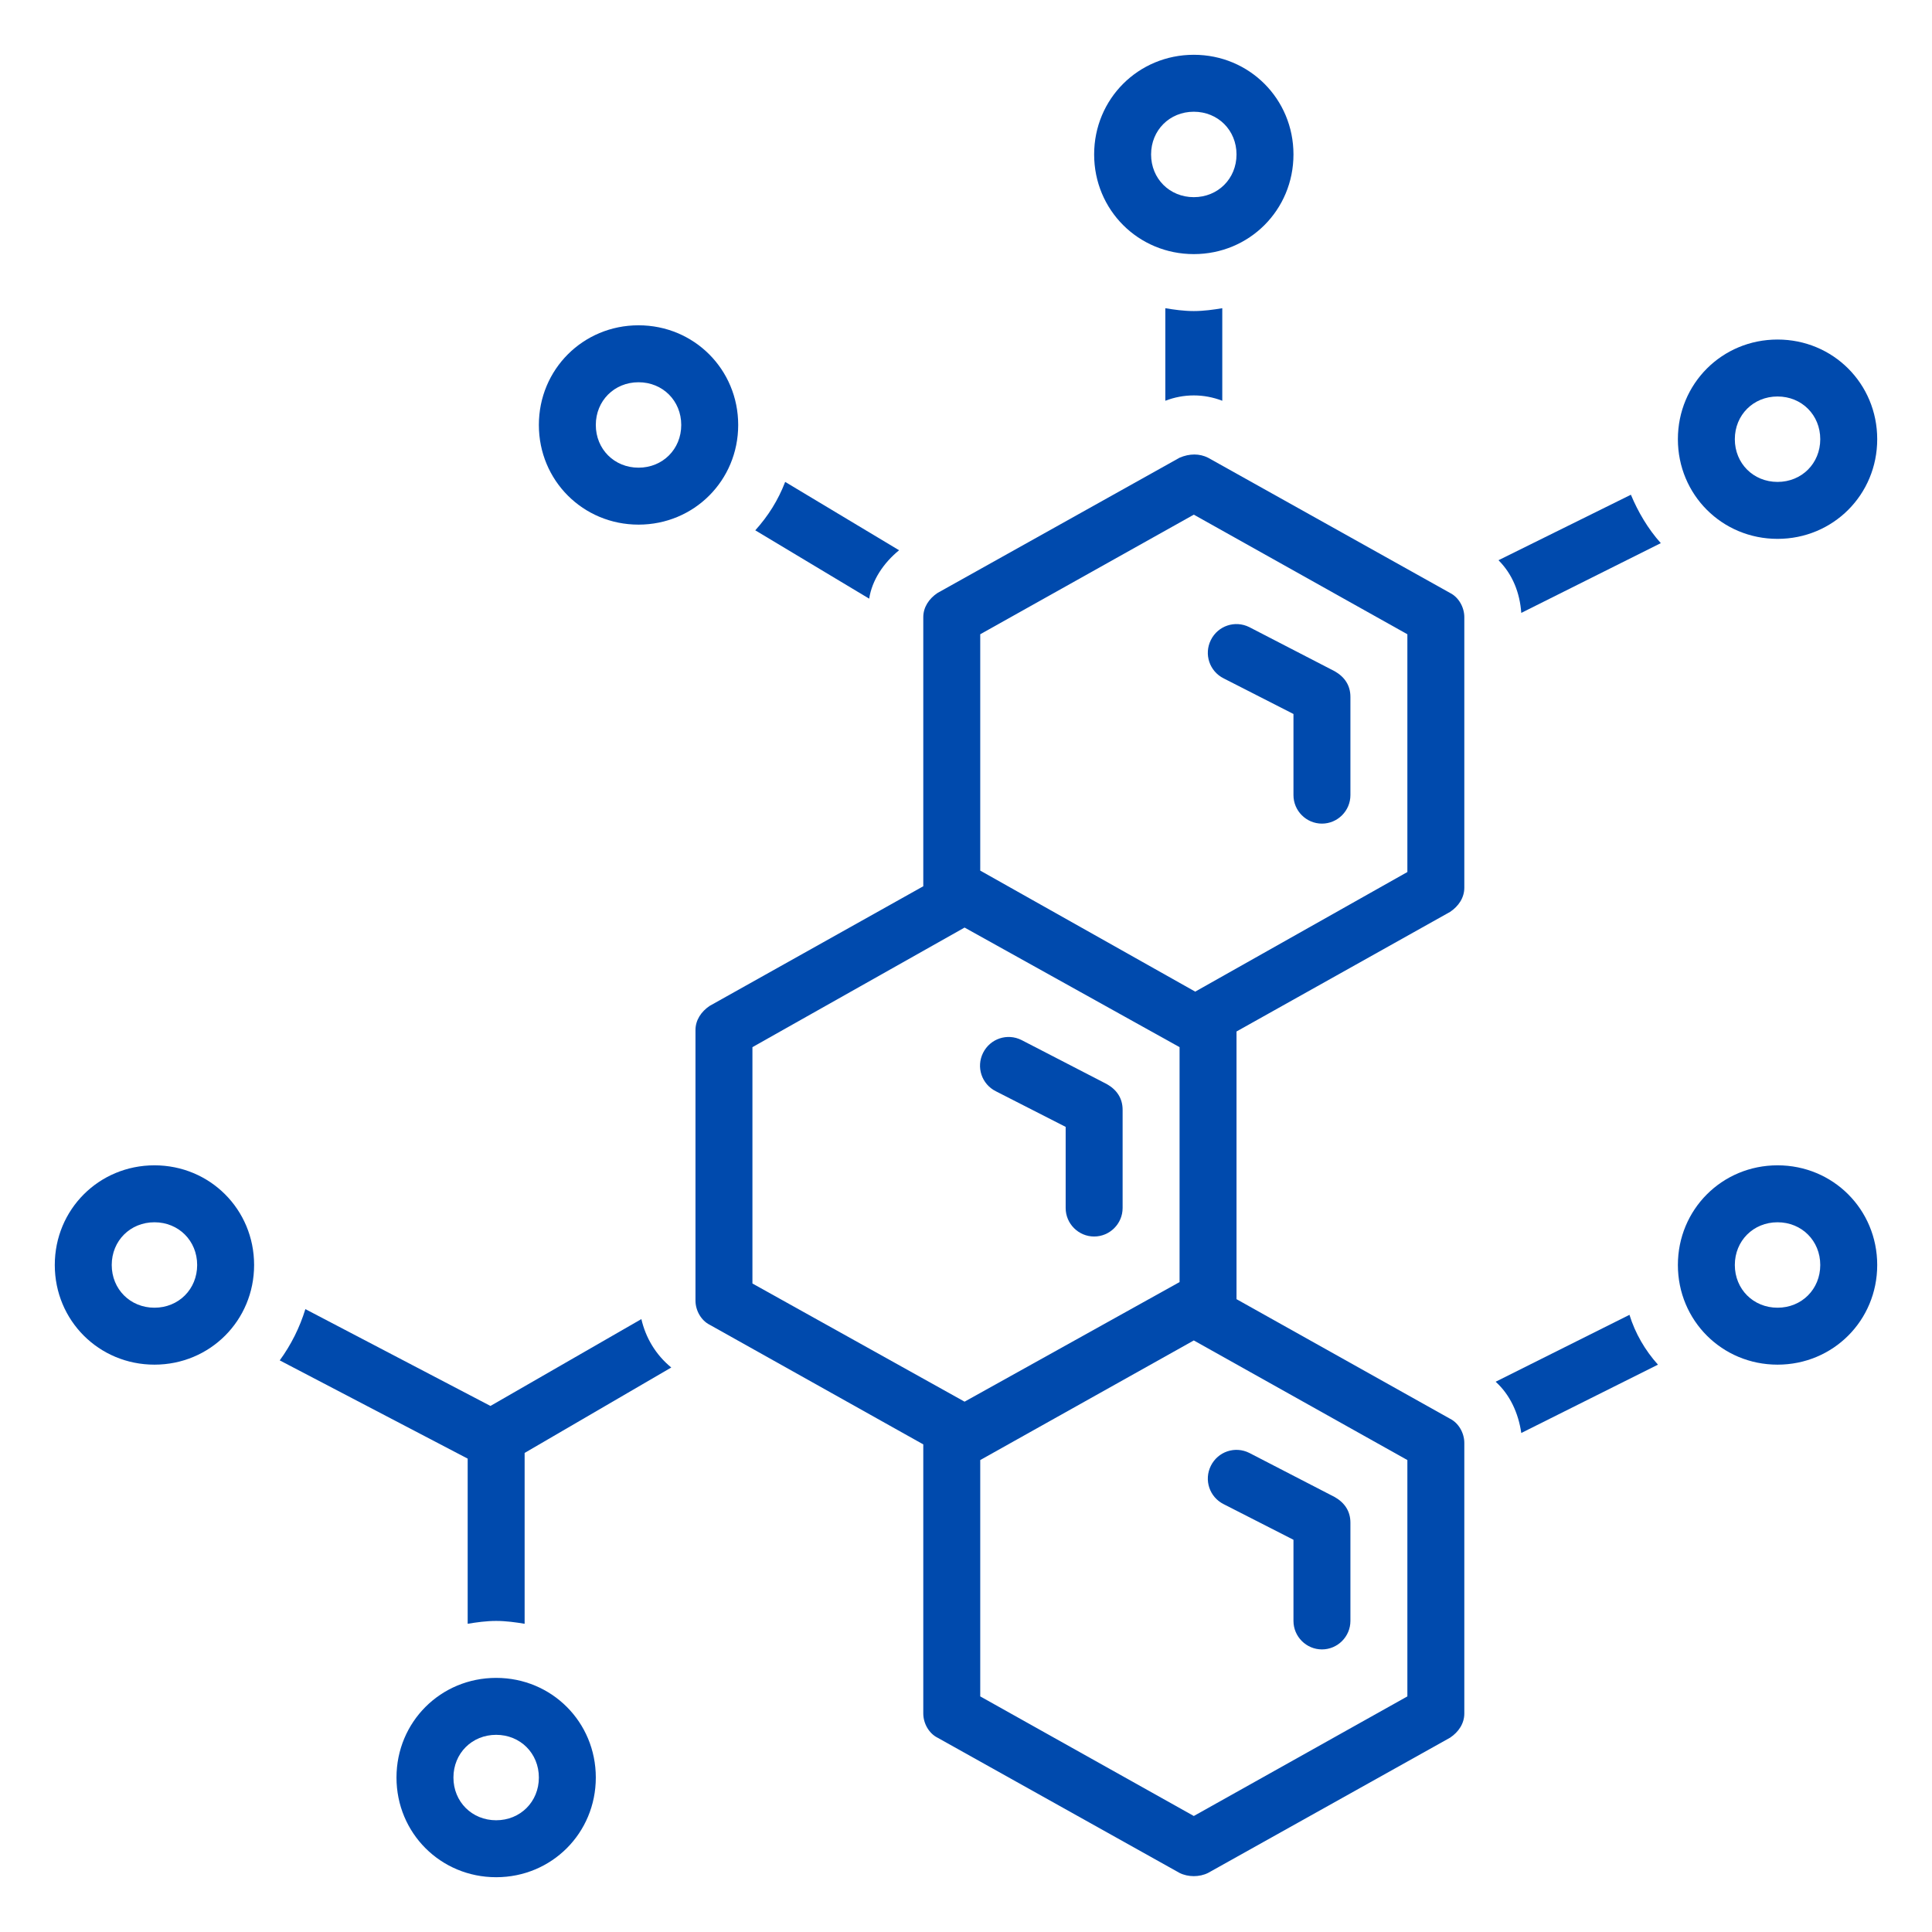 <svg xmlns="http://www.w3.org/2000/svg" xmlns:xlink="http://www.w3.org/1999/xlink" width="1080" zoomAndPan="magnify" viewBox="0 0 810 810" height="1080" preserveAspectRatio="xMidYMid meet" version="1.0"><defs><clipPath id="d5ab2e979d"><path d="M 166 703 L 250 703 L 250 787.219 L 166 787.219 Z M 166 703 " clip-rule="nonzero"/></clipPath><clipPath id="e2acffd011"><path d="M 22.969 488 L 107 488 L 107 573 L 22.969 573 Z M 22.969 488 " clip-rule="nonzero"/></clipPath><clipPath id="906c28e72e"><path d="M 703 488 L 787.219 488 L 787.219 573 L 703 573 Z M 703 488 " clip-rule="nonzero"/></clipPath><clipPath id="efd881aaac"><path d="M 703 142 L 787.219 142 L 787.219 226 L 703 226 Z M 703 142 " clip-rule="nonzero"/></clipPath><clipPath id="7f30266ad8"><path d="M 458 22.969 L 543 22.969 L 543 107 L 458 107 Z M 458 22.969 " clip-rule="nonzero"/></clipPath></defs><g clip-path="url(#d5ab2e979d)"><path fill="#004aad" d="M 208.016 703.461 C 184.734 703.461 166.23 721.965 166.23 745.246 C 166.23 768.523 184.734 787.031 208.016 787.031 C 231.293 787.031 249.797 768.523 249.797 745.246 C 249.797 721.965 231.293 703.461 208.016 703.461 Z M 208.016 763.152 C 197.867 763.152 190.105 755.395 190.105 745.246 C 190.105 735.098 197.867 727.336 208.016 727.336 C 218.16 727.336 225.922 735.098 225.922 745.246 C 225.922 755.395 218.16 763.152 208.016 763.152 Z M 208.016 763.152 " fill-opacity="1" fill-rule="nonzero"/></g><g clip-path="url(#e2acffd011)"><path fill="#004aad" d="M 64.754 488.566 C 41.473 488.566 22.969 507.074 22.969 530.352 C 22.969 553.633 41.473 572.137 64.754 572.137 C 88.031 572.137 106.535 553.633 106.535 530.352 C 106.535 507.074 88.031 488.566 64.754 488.566 Z M 64.754 548.262 C 54.605 548.262 46.844 540.5 46.844 530.352 C 46.844 520.207 54.605 512.445 64.754 512.445 C 74.898 512.445 82.66 520.207 82.66 530.352 C 82.66 540.5 74.898 548.262 64.754 548.262 Z M 64.754 548.262 " fill-opacity="1" fill-rule="nonzero"/></g><path fill="#004aad" d="M 268.898 553.035 L 205.625 589.449 L 128.027 548.855 C 125.637 556.617 122.059 563.781 117.281 570.348 L 196.074 611.535 L 196.074 680.777 C 199.656 680.18 203.836 679.582 208.016 679.582 C 212.191 679.582 216.371 680.18 219.953 680.777 L 219.953 609.148 L 281.434 573.332 C 274.871 567.961 270.691 560.797 268.898 553.035 Z M 268.898 553.035 " fill-opacity="1" fill-rule="nonzero"/><path fill="#004aad" d="M 683.164 551.246 L 627.055 579.301 C 633.023 584.672 636.605 592.434 637.801 600.789 L 695.105 572.137 C 689.73 566.168 685.555 559.004 683.164 551.246 Z M 683.164 551.246 " fill-opacity="1" fill-rule="nonzero"/><path fill="#004aad" d="M 607.953 594.82 L 518.414 544.68 L 518.414 432.457 L 607.953 382.316 C 611.535 379.93 613.922 376.348 613.922 372.168 L 613.922 258.754 C 613.922 254.574 611.535 250.395 607.953 248.605 L 506.477 191.898 C 502.895 190.105 498.715 190.105 494.539 191.898 L 393.059 248.605 C 389.48 250.992 387.09 254.574 387.09 258.754 L 387.09 371.57 L 297.551 421.711 C 293.973 424.102 291.582 427.684 291.582 431.859 L 291.582 545.277 C 291.582 549.453 293.973 553.633 297.551 555.422 L 387.09 605.566 L 387.09 718.383 C 387.09 722.562 389.48 726.742 393.059 728.531 C 393.059 728.531 494.539 785.238 494.539 785.238 C 498.117 787.031 502.895 787.031 506.477 785.238 L 607.953 728.531 C 611.535 726.145 613.922 722.562 613.922 718.383 L 613.922 604.969 C 613.922 600.789 611.535 596.609 607.953 594.82 Z M 500.508 215.773 L 590.047 265.914 L 590.047 365.602 L 501.102 415.742 L 410.969 365.004 L 410.969 265.914 Z M 315.461 439.023 L 404.402 388.883 L 494.539 439.023 L 494.539 537.516 L 404.402 587.656 L 315.461 538.113 Z M 590.047 711.223 L 500.508 761.363 L 410.969 711.223 L 410.969 612.133 L 500.508 561.988 L 590.047 612.133 Z M 590.047 711.223 " fill-opacity="1" fill-rule="nonzero"/><g clip-path="url(#906c28e72e)"><path fill="#004aad" d="M 745.246 488.566 C 721.965 488.566 703.461 507.074 703.461 530.352 C 703.461 553.633 721.965 572.137 745.246 572.137 C 768.523 572.137 787.031 553.633 787.031 530.352 C 787.031 507.074 768.523 488.566 745.246 488.566 Z M 745.246 548.262 C 735.098 548.262 727.336 540.5 727.336 530.352 C 727.336 520.207 735.098 512.445 745.246 512.445 C 755.395 512.445 763.152 520.207 763.152 530.352 C 763.152 540.5 755.395 548.262 745.246 548.262 Z M 745.246 548.262 " fill-opacity="1" fill-rule="nonzero"/></g><g clip-path="url(#efd881aaac)"><path fill="#004aad" d="M 745.246 225.922 C 768.523 225.922 787.031 207.418 787.031 184.137 C 787.031 160.855 768.523 142.352 745.246 142.352 C 721.965 142.352 703.461 160.855 703.461 184.137 C 703.461 207.418 721.965 225.922 745.246 225.922 Z M 745.246 166.23 C 755.395 166.23 763.152 173.988 763.152 184.137 C 763.152 194.285 755.395 202.043 745.246 202.043 C 735.098 202.043 727.336 194.285 727.336 184.137 C 727.336 173.988 735.098 166.23 745.246 166.23 Z M 745.246 166.23 " fill-opacity="1" fill-rule="nonzero"/></g><path fill="#004aad" d="M 267.707 219.953 C 290.988 219.953 309.492 201.449 309.492 178.168 C 309.492 154.887 290.988 136.383 267.707 136.383 C 244.426 136.383 225.922 154.887 225.922 178.168 C 225.922 201.449 244.426 219.953 267.707 219.953 Z M 267.707 160.262 C 277.855 160.262 285.613 168.02 285.613 178.168 C 285.613 188.316 277.855 196.074 267.707 196.074 C 257.559 196.074 249.797 188.316 249.797 178.168 C 249.797 168.02 257.559 160.262 267.707 160.262 Z M 267.707 160.262 " fill-opacity="1" fill-rule="nonzero"/><g clip-path="url(#7f30266ad8)"><path fill="#004aad" d="M 500.508 106.535 C 523.785 106.535 542.293 88.031 542.293 64.754 C 542.293 41.473 523.785 22.969 500.508 22.969 C 477.227 22.969 458.723 41.473 458.723 64.754 C 458.723 88.031 477.227 106.535 500.508 106.535 Z M 500.508 46.844 C 510.652 46.844 518.414 54.605 518.414 64.754 C 518.414 74.898 510.652 82.66 500.508 82.66 C 490.359 82.66 482.598 74.898 482.598 64.754 C 482.598 54.605 490.359 46.844 500.508 46.844 Z M 500.508 46.844 " fill-opacity="1" fill-rule="nonzero"/></g><path fill="#004aad" d="M 513.043 630.637 L 542.293 645.559 L 542.293 679.582 C 542.293 686.148 547.664 691.523 554.23 691.523 C 560.797 691.523 566.168 686.148 566.168 679.582 L 566.168 638.395 C 566.168 633.621 563.781 630.039 559.602 627.652 L 523.785 609.148 C 517.816 606.16 510.656 608.551 507.668 614.52 C 504.684 620.488 507.074 627.652 513.043 630.637 Z M 513.043 630.637 " fill-opacity="1" fill-rule="nonzero"/><path fill="#004aad" d="M 417.535 457.527 L 446.785 472.453 L 446.785 506.477 C 446.785 513.043 452.156 518.414 458.723 518.414 C 465.289 518.414 470.66 513.043 470.66 506.477 L 470.66 465.289 C 470.66 460.512 468.273 456.93 464.094 454.543 L 428.277 436.039 C 422.309 433.055 415.148 435.441 412.16 441.41 C 409.176 447.379 411.566 454.543 417.535 457.527 Z M 417.535 457.527 " fill-opacity="1" fill-rule="nonzero"/><path fill="#004aad" d="M 637.801 256.961 L 696.297 227.711 C 690.926 221.742 686.746 214.578 683.762 207.418 L 628.25 234.875 C 634.219 240.844 637.203 248.605 637.801 256.961 Z M 637.801 256.961 " fill-opacity="1" fill-rule="nonzero"/><path fill="#004aad" d="M 488.566 129.219 L 488.566 168.02 C 496.328 165.035 504.684 165.035 512.445 168.02 L 512.445 129.219 C 508.863 129.816 504.684 130.414 500.508 130.414 C 496.328 130.414 492.148 129.816 488.566 129.219 Z M 488.566 129.219 " fill-opacity="1" fill-rule="nonzero"/><path fill="#004aad" d="M 376.941 230.695 L 329.188 202.043 C 326.203 209.805 322.027 216.371 316.652 222.34 L 364.406 250.992 C 365.602 243.234 370.379 236.07 376.941 230.695 Z M 376.941 230.695 " fill-opacity="1" fill-rule="nonzero"/><path fill="#004aad" d="M 513.043 284.422 L 542.293 299.344 L 542.293 333.367 C 542.293 339.934 547.664 345.305 554.23 345.305 C 560.797 345.305 566.168 339.934 566.168 333.367 L 566.168 292.18 C 566.168 287.406 563.781 283.824 559.602 281.438 L 523.785 262.93 C 517.816 259.945 510.656 262.336 507.668 268.305 C 504.684 274.273 507.074 281.438 513.043 284.422 Z M 513.043 284.422 " fill-opacity="1" fill-rule="nonzero"/></svg>